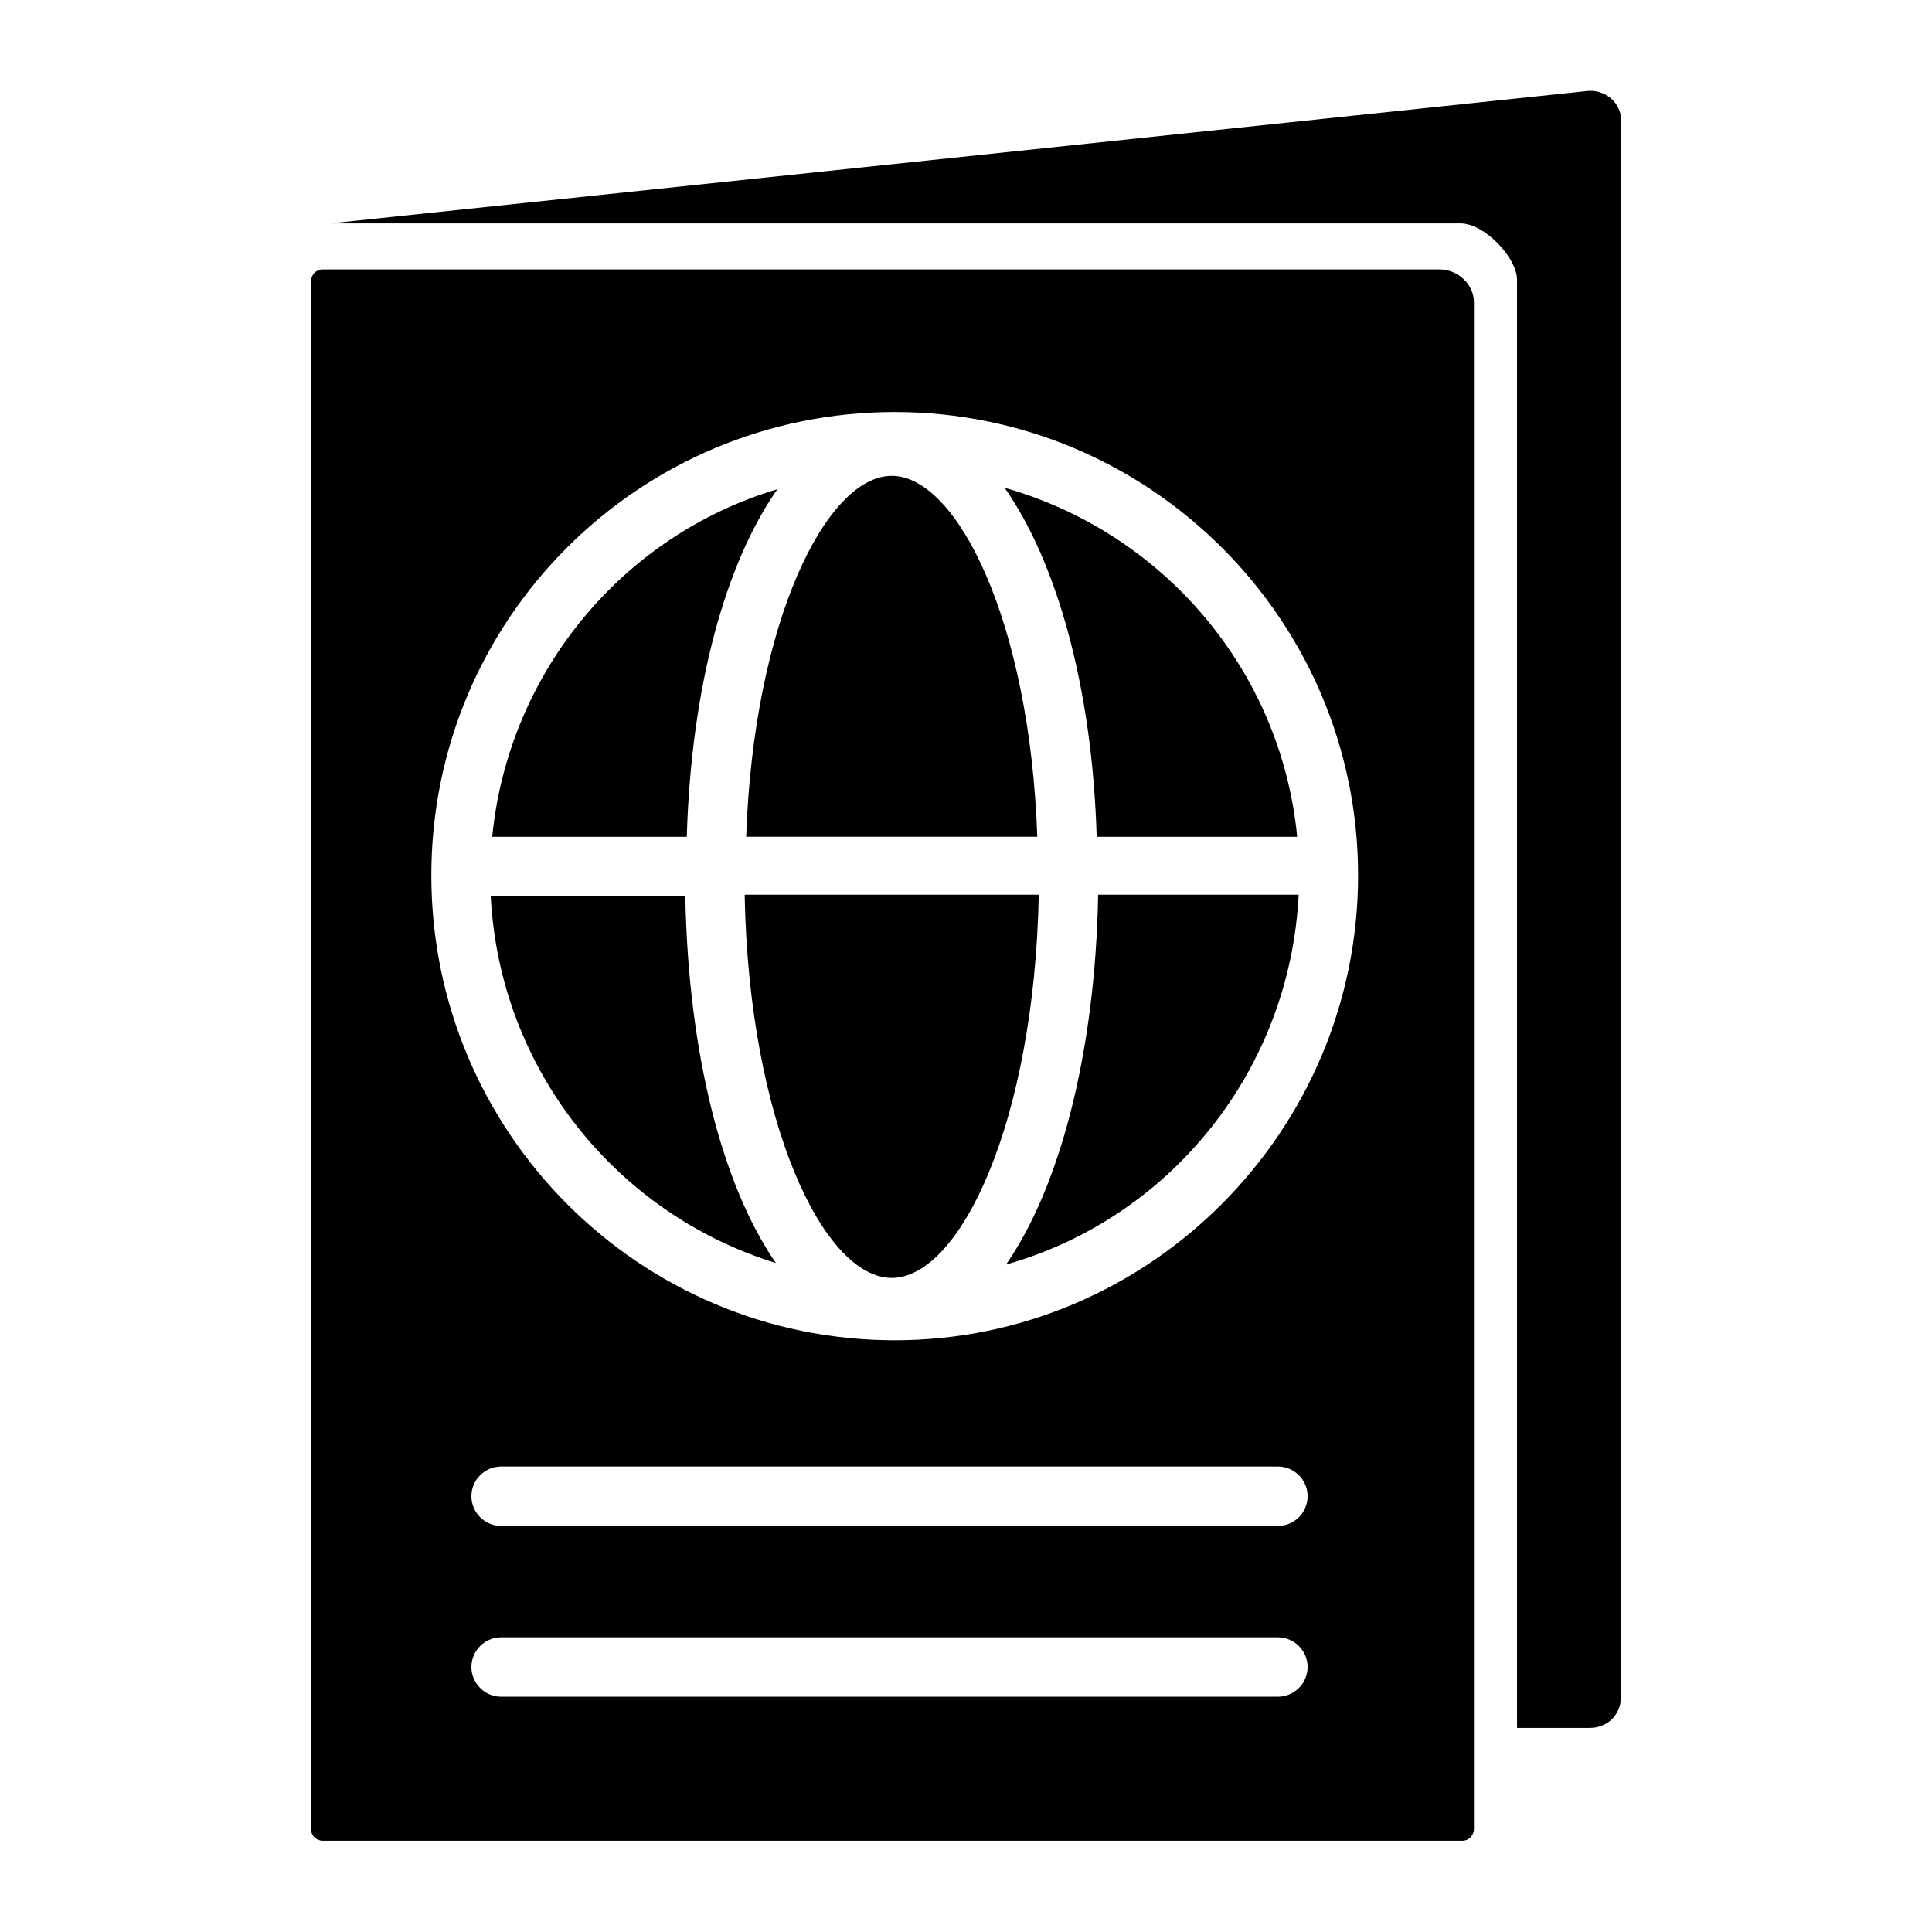 <?xml version="1.0" encoding="UTF-8"?>
<!-- Uploaded to: ICON Repo, www.svgrepo.com, Generator: ICON Repo Mixer Tools -->
<svg fill="#000000" width="800px" height="800px" version="1.1" viewBox="144 144 512 512" xmlns="http://www.w3.org/2000/svg">
 <g>
  <path d="m350.01 273.65c-40.934 12.203-71.242 48.414-75.57 92.102h51.562c1.18-39.754 10.23-72.422 24.008-92.102z"/>
  <path d="m418.89 365.75c-1.969-57.07-21.254-95.645-38.57-95.645-17.32 0-36.605 38.574-38.574 95.645z"/>
  <path d="m274.05 381.5c2.363 46.051 33.457 84.23 75.57 97.219-14.168-20.469-23.223-55.496-24.008-97.219z"/>
  <path d="m410.62 479.11c43.297-12.203 75.18-51.168 77.539-98.008h-53.137c-0.785 42.117-10.23 77.539-24.402 98.008z"/>
  <path d="m341.35 381.5c1.18 59.828 20.859 101.16 38.969 101.16 18.105 0 37.785-41.328 38.965-101.55h-77.934z"/>
  <path d="m525.56 215.4h-295.99c-1.969 0-3.148 1.574-3.148 3.148v410.13c0 1.969 1.574 3.148 3.148 3.148h301.89c1.969 0 3.148-1.574 3.148-3.148v-404.62c0-4.723-4.328-8.66-9.051-8.66zm-42.902 378.25h-205.86c-4.328 0-7.871-3.543-7.871-7.871s3.543-7.871 7.871-7.871h205.86c4.328 0 7.871 3.543 7.871 7.871 0 4.332-3.543 7.871-7.871 7.871zm0-45.262h-205.86c-4.328 0-7.871-3.543-7.871-7.871s3.543-7.871 7.871-7.871l205.86-0.004c4.328 0 7.871 3.543 7.871 7.871 0 4.332-3.543 7.875-7.871 7.875zm-101.55-49.199c-67.699 0-122.8-55.105-122.8-123.2s55.105-122.8 122.8-122.8 122.8 55.105 122.8 122.8-55.105 123.2-122.8 123.2z"/>
  <path d="m410.23 273.26c13.777 19.68 23.223 52.742 24.402 92.496h53.137c-4.328-44.477-35.816-80.688-77.539-92.496z"/>
  <path d="m564.13 168.17-332.59 35.031h299.53c6.297 0 14.957 9.055 14.957 14.957v383.76h19.285c4.723 0 8.266-3.543 8.266-8.266l0.004-417.22c0.391-5.117-4.332-9.055-9.449-8.266z"/>
 </g>
</svg>